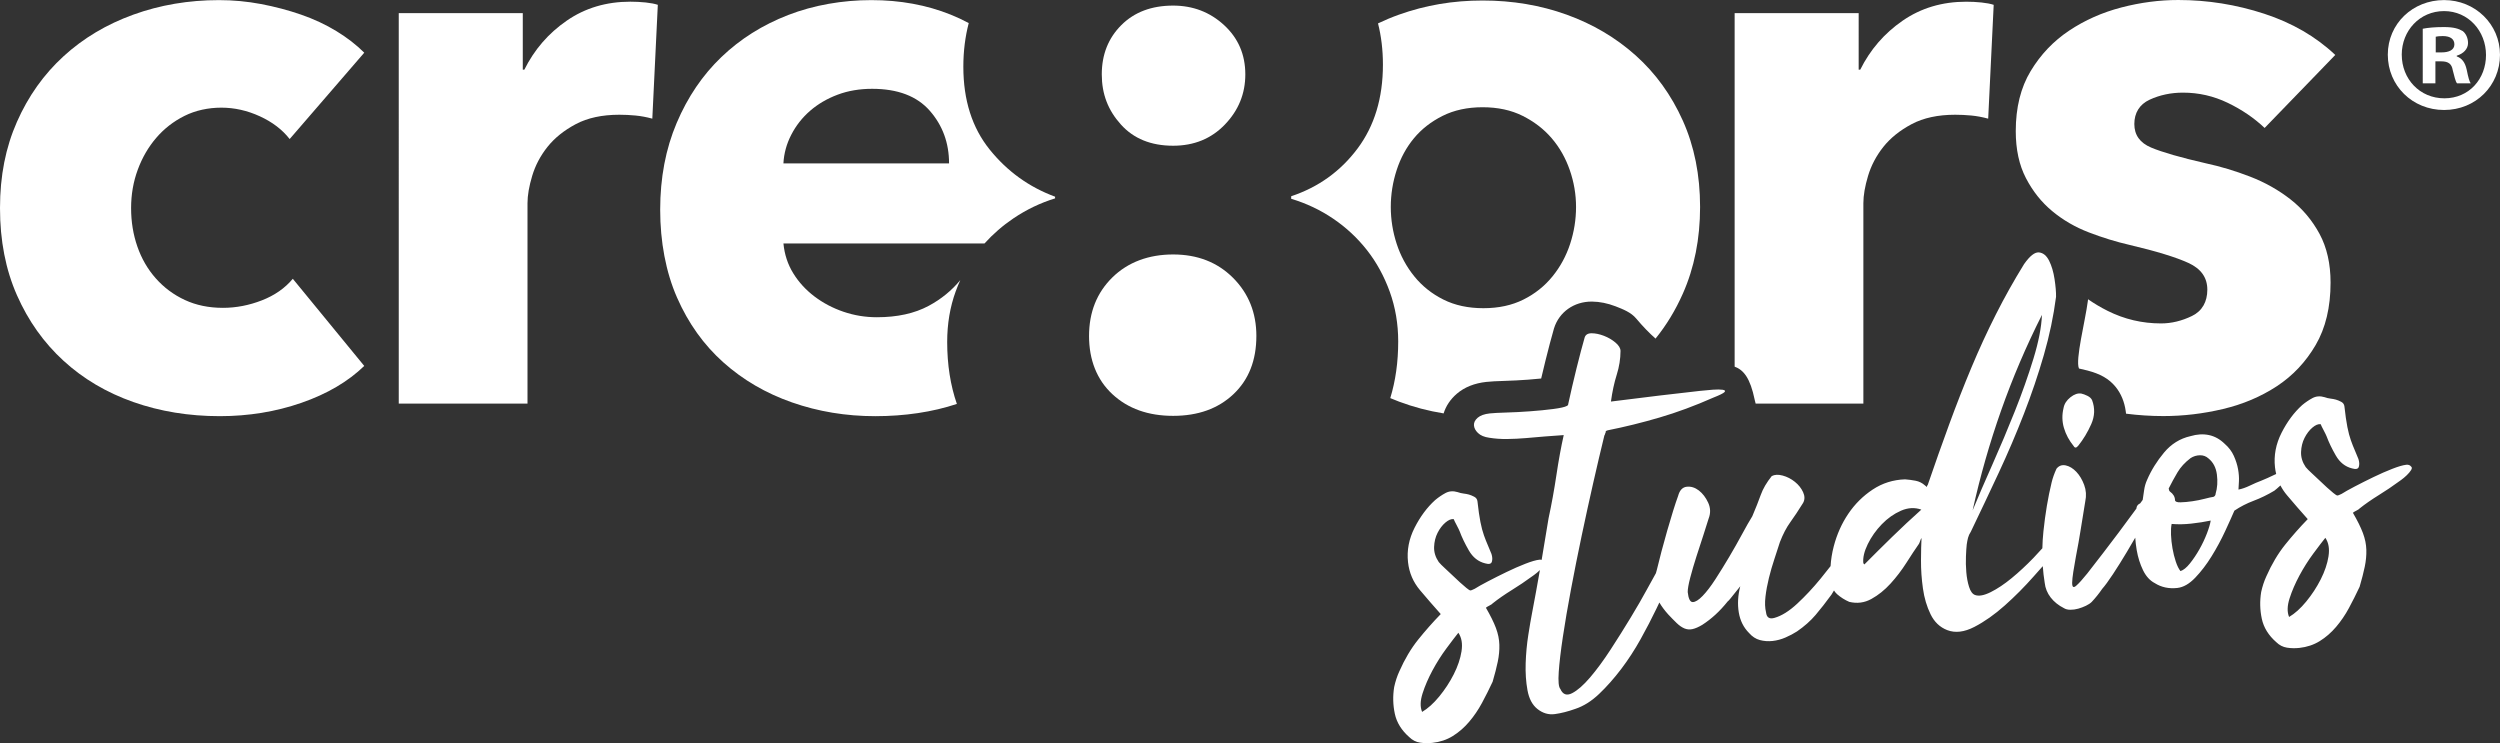 <?xml version="1.0" encoding="UTF-8"?>
<svg xmlns="http://www.w3.org/2000/svg" id="Ebene_1" data-name="Ebene 1" viewBox="0 0 1990.21 591.62">
  <rect x="0" y="0" width="1990.21" height="591.62" fill="#333333" stroke="none"/>
  <defs>
    <style>
      .cls-1 {
        fill: #fff;
        stroke-width: 0px;
      }
    </style>
  </defs>
  <g>
    <g>
      <path class="cls-1" d="m1633.79,168.11c8.53,7.09,18.22,12.71,29.06,16.87,10.83,4.17,21.65,7.5,32.5,10,21.25,5,36.87,9.79,46.87,14.37,10,4.59,15,11.67,15,21.25s-4.06,16.98-12.19,20.93c-8.12,3.96-16.36,5.94-24.68,5.94-15,0-29.17-3.33-42.5-10-5.56-2.78-10.74-5.87-15.58-9.23v.05s-.17,1.34-.17,1.34c-2.04,15.84-10.16,47.01-7.06,53.74,2.35.5,4.58,1.03,6.72,1.59,10.22,2.7,17.05,6.45,22.38,12.95,4.5,5.49,7.13,12.27,8.09,19.3l.29,2.12c9.82,1.25,19.72,1.9,29.7,1.9,15.83,0,31.66-1.87,47.49-5.63,15.83-3.75,30.09-9.79,42.81-18.12,12.7-8.33,23.02-19.26,30.93-32.81,7.91-13.53,11.87-30.09,11.87-49.68,0-15-2.92-27.91-8.75-38.75-5.84-10.83-13.54-20-23.12-27.5-9.59-7.5-20.31-13.53-32.18-18.12-11.88-4.58-23.65-8.13-35.31-10.63-20-4.58-34.48-8.75-43.43-12.5-8.96-3.75-13.43-10-13.43-18.75s4.06-15.62,12.18-19.37c8.13-3.75,16.97-5.62,26.56-5.62,12.5,0,24.37,2.71,35.62,8.12,11.25,5.42,21.03,12.09,29.37,20l56.24-58.12c-15.42-14.58-34.27-25.52-56.56-32.81-22.29-7.28-45.1-10.93-68.43-10.93-15,0-30.1,1.98-45.31,5.94-15.21,3.96-29.06,10.11-41.56,18.43-12.5,8.34-22.71,19.06-30.62,32.18-7.92,13.12-11.88,29.06-11.88,47.81,0,14.59,2.7,27.08,8.13,37.49,5.41,10.42,12.39,19.17,20.93,26.25Z"></path>
      <g>
        <g>
          <path class="cls-1" d="m230.6,110.7c-5.84-7.5-13.75-13.53-23.75-18.12-10-4.58-20.21-6.88-30.62-6.88s-20.63,2.19-29.37,6.56c-8.75,4.37-16.25,10.21-22.5,17.5-6.25,7.29-11.15,15.73-14.68,25.31-3.55,9.59-5.31,19.79-5.31,30.62s1.66,21.04,5,30.62c3.33,9.59,8.22,18.03,14.68,25.31,6.46,7.3,14.16,13.03,23.12,17.19,8.96,4.17,19.06,6.25,30.31,6.25,10.41,0,20.72-1.97,30.93-5.94,10.2-3.96,18.43-9.69,24.69-17.19l56.87,69.37c-12.92,12.5-29.59,22.29-50,29.37-20.42,7.08-42.08,10.62-64.99,10.62-24.59,0-47.54-3.75-68.84-11.25-21.31-7.5-39.82-18.43-55.53-32.81-15.72-14.37-28.08-31.77-37.1-52.18C4.5,214.66,0,191.53,0,165.7s4.5-48.33,13.51-68.74c9.01-20.41,21.38-37.81,37.1-52.18,15.71-14.37,34.23-25.41,55.53-33.12C127.45,3.95,150.19.09,174.36.09c11.25,0,22.39,1.05,33.43,3.12,11.03,2.09,21.66,4.9,31.87,8.43,10.2,3.54,19.58,7.92,28.12,13.12,8.53,5.21,15.94,10.94,22.19,17.19l-59.37,68.74Z"></path>
          <path class="cls-1" d="m519.31,94.46c-4.59-1.25-9.06-2.08-13.44-2.5-4.37-.41-8.65-.62-12.81-.62-13.75,0-25.31,2.5-34.69,7.48-9.38,4.99-16.87,11.02-22.5,18.07-5.63,7.07-9.69,14.75-12.19,23.06-2.5,8.31-3.75,15.57-3.75,21.8v159.55h-102.49V10.46h98.74v45h1.25c7.91-15.94,19.16-28.94,33.75-39.01,14.58-10.07,31.45-15.11,50.62-15.11,4.16,0,8.22.21,12.19.62,3.95.42,7.18,1.05,9.69,1.87l-4.38,90.61Z"></path>
          <path class="cls-1" d="m1396.85,318.17c.23,1.1.51,2.12.8,3.14h85.75v-159.55c0-6.23,1.25-13.5,3.75-21.8,2.5-8.31,6.56-15.99,12.19-23.07,5.63-7.06,13.12-13.08,22.5-18.07,9.38-4.98,20.94-7.48,34.69-7.48,4.16,0,8.44.21,12.81.62,4.37.42,8.84,1.25,13.43,2.5l4.38-90.61c-2.5-.83-5.73-1.45-9.69-1.87-3.96-.41-8.03-.62-12.18-.62-19.17,0-36.04,5.04-50.62,15.11-14.59,10.07-25.84,23.07-33.75,39.01h-1.25V10.47h-98.74v281.42c7.16,2.65,12.37,9.03,15.95,26.28Z"></path>
        </g>
        <g>
          <path class="cls-1" d="m760.81,231.98c1.12-3.08,2.34-6.07,3.67-8.98-6.77,8.18-15.11,15.09-25.19,20.49-11.25,6.04-25,9.06-41.25,9.06-9.17,0-18.03-1.45-26.56-4.37-8.54-2.91-16.24-6.97-23.12-12.19-6.88-5.2-12.5-11.35-16.87-18.44-4.37-7.08-6.98-15-7.81-23.74h160.07c6.84-7.57,14.52-14.24,23.05-19.99,10.37-6.99,21.4-12.28,33.13-15.89v-1.35c-20.74-7.66-38.1-20.17-52.07-37.53-13.98-17.35-20.96-39.32-20.96-65.93,0-12.37,1.47-23.94,4.29-34.75-4.62-2.47-9.42-4.73-14.4-6.73C737.62,3.95,716.58.09,693.67.09s-45.84,3.96-66.24,11.87c-20.42,7.92-38.12,19.06-53.12,33.44-15,14.37-26.87,31.87-35.62,52.49-8.75,20.62-13.13,43.65-13.13,69.06s4.47,49.58,13.44,69.99c8.95,20.42,21.25,37.61,36.87,51.56,15.62,13.96,33.84,24.59,54.68,31.87,20.83,7.29,42.9,10.94,66.24,10.94s45.49-3.25,64.96-9.75c-5.11-14.77-7.71-31.19-7.71-49.34,0-14.42,2.25-27.83,6.76-40.23Zm-130.88-124.72c3.75-7.29,8.75-13.64,14.99-19.06,6.25-5.41,13.54-9.68,21.87-12.81,8.33-3.13,17.5-4.69,27.5-4.69,20.41,0,35.72,5.84,45.93,17.5,10.2,11.67,15.31,25.62,15.31,41.87h-131.86c.41-7.91,2.5-15.52,6.25-22.81Z"></path>
          <path class="cls-1" d="m1106.38,232.28c4.47,12.41,6.71,25.59,6.71,39.56,0,16.42-2.13,31.43-6.32,45.09,2.3.97,4.61,1.91,6.98,2.8,11.48,4.32,23.32,7.42,35.49,9.38,1.82-5.89,5.39-11.25,10.53-15.67,6.08-5.2,13.98-8.37,23.47-9.4,3.4-.37,8.2-.64,15.11-.84,5.66-.16,11.68-.48,17.93-.93,3.71-.27,7.26-.58,10.62-.94,1.11-4.78,2.25-9.52,3.39-14.09,1.2-4.82,2.38-9.48,3.53-13.83,1.22-4.67,2.27-8.48,3.21-11.66l.08-.27.08-.26c4.09-12.84,15.81-21.13,29.86-21.13h.38c6.08.07,12.34,1.33,18.68,3.77,6.04,2.35,12.33,4.82,16.4,9.68,5.41,6.45,10.55,11.7,15.44,16.02,8.6-10.64,15.85-22.54,21.71-35.74,9.16-20.62,13.75-43.64,13.75-69.05s-4.59-48.33-13.75-68.74c-9.16-20.41-21.67-37.7-37.49-51.87-15.84-14.16-34.17-25-55-32.5-20.83-7.5-43.12-11.25-66.87-11.25s-45.52,3.75-66.55,11.25c-5.79,2.06-11.35,4.4-16.73,6.97,2.58,10.22,3.91,21.14,3.91,32.8,0,26.6-6.76,48.92-20.29,66.94-13.52,18.03-31.1,30.66-52.74,37.86v2.03c12.07,3.61,23.25,8.91,33.53,15.89,10.29,6.99,19.23,15.33,26.84,25.02,7.6,9.7,13.64,20.74,18.12,33.13Zm5.49-96.91c3.12-9.58,7.7-18.02,13.75-25.31,6.04-7.29,13.64-13.22,22.81-17.81,9.16-4.58,19.79-6.88,31.87-6.88s22.7,2.29,31.87,6.88c9.16,4.59,16.88,10.53,23.12,17.81,6.25,7.29,11.03,15.73,14.37,25.31,3.33,9.59,5,19.37,5,29.37s-1.56,19.79-4.69,29.37c-3.13,9.59-7.81,18.23-14.06,25.93-6.25,7.71-13.96,13.86-23.12,18.43-9.17,4.59-19.79,6.88-31.87,6.88s-22.71-2.28-31.87-6.88c-9.17-4.58-16.87-10.72-23.12-18.43-6.25-7.7-10.93-16.35-14.06-25.93-3.12-9.58-4.69-19.38-4.69-29.37s1.57-19.78,4.69-29.37Z"></path>
        </g>
        <path class="cls-1" d="m1000.18,267.48c0-18.48-6.2-33.91-18.6-46.32-12.4-12.39-28.29-18.59-47.67-18.59s-35.96,6.09-48.35,18.26c-12.4,12.17-18.59,27.72-18.59,46.66s6.19,34.82,18.59,46.32c12.39,11.5,28.5,17.24,48.35,17.24s35.84-5.75,48-17.24c12.17-11.5,18.26-26.93,18.26-46.32Z"></path>
        <path class="cls-1" d="m991.38,59.22c0-15.78-5.64-28.85-16.9-39.22-11.27-10.37-24.79-15.55-40.57-15.55-17.14,0-30.89,5.19-41.25,15.55-10.38,10.37-15.55,23.44-15.55,39.22s5.07,28.63,15.21,39.89c10.14,11.27,24,16.9,41.59,16.9,16.67,0,30.43-5.63,41.24-16.9,10.82-11.26,16.23-24.57,16.23-39.89Z"></path>
      </g>
    </g>
    <g>
      <path class="cls-1" d="m1642.79,324.69c-1.35,5.5-1.25,10.85.29,16.03,1.54,5.19,4.14,10.01,7.79,14.47.91,1.6,2.11,1.47,3.61-.39,4.06-5.06,7.51-10.8,10.34-17.19,2.82-6.39,3.04-12.74.65-19.05-.64-1.39-1.86-2.53-3.66-3.43-1.8-.9-3.45-1.5-4.95-1.83-2.73-.43-5.59.55-8.62,2.95-3.02,2.4-4.85,5.22-5.46,8.44Z"></path>
      <path class="cls-1" d="m1919.41,371.4c-.85-1.12-2.12-1.59-3.8-1.41-2.65.29-6.36,1.37-11.14,3.23-4.79,1.86-9.77,4.05-14.97,6.57-5.2,2.52-10.16,5.01-14.87,7.47-4.72,2.47-8.22,4.43-10.49,5.89-1.85.93-3.02,1.37-3.51,1.3-.5-.06-1.54-.74-3.14-2.03-1.34-1.07-3.01-2.53-5.04-4.37-2.03-1.84-4.06-3.75-6.1-5.72-2.04-1.97-4.07-3.87-6.1-5.72-2.03-1.84-3.6-3.44-4.72-4.78-2.61-3.85-3.84-7.85-3.69-12,.15-4.15,1.08-7.9,2.78-11.25,1.7-3.35,3.77-6.07,6.22-8.16,2.45-2.09,4.66-3,6.63-2.73.34.94,1.13,2.56,2.36,4.85,1.22,2.3,2.01,3.92,2.36,4.85,1.73,4.68,4.17,9.76,7.33,15.25,3.16,5.49,7.48,8.91,12.98,10.26,3.02.89,4.79.45,5.33-1.31.54-1.76.43-3.82-.31-6.17-1.01-2.56-2-4.95-2.97-7.15-.97-2.2-1.98-4.77-3.03-7.7-1.05-2.92-1.99-6.47-2.81-10.64-.82-4.16-1.6-9.62-2.34-16.35-.18-1.68-1.05-2.92-2.6-3.73-1.55-.8-2.95-1.38-4.2-1.73-1.26-.35-2.69-.62-4.29-.81-1.61-.19-3.16-.57-4.69-1.13-3.53-1.07-6.72-.84-9.6.69-2.88,1.53-5.65,3.42-8.32,5.65-6.42,5.81-11.88,13.16-16.38,22.05-4.5,8.89-6.24,18.02-5.21,27.39.2,1.84.53,3.62.95,5.36-.52.24-1.03.47-1.56.72-3.59,1.73-7,3.27-10.26,4.59-2.8,1.04-5.83,2.34-9.06,3.91-3.24,1.57-6.28,2.64-9.14,3.19.08-1.47.2-3.67.37-6.61.16-2.94-.07-6.13-.69-9.6-.62-3.46-1.74-6.98-3.35-10.58-1.61-3.59-4.03-6.8-7.26-9.61-3.82-3.72-8.02-6.05-12.63-7.01-4.61-.96-9.5-.66-14.68.88-8.31,1.89-15.32,6.24-21.01,13.07-5.7,6.83-10.2,14.07-13.49,21.73-1.18,2.56-1.97,5.32-2.38,8.29-.36,2.65-.74,5.18-1.12,7.64-.66.91-1.33,1.83-1.99,2.74-.4.23-.81.45-1.15.67-.45.3-.89.77-1.3,1.42-.28.45-.47,1.16-.59,2.1-4.7,6.43-9.43,12.84-14.22,19.23-7.86,10.47-16.16,21.29-24.91,32.47-3.64,4.54-6.57,7.78-8.79,9.72-2.22,1.95-3.29,1.09-3.2-2.57.03-1.95.33-4.78.9-8.49.56-3.71,1.23-7.62,2-11.71.77-4.1,1.49-8.01,2.18-11.73.69-3.72,1.16-6.57,1.44-8.55.75-4.22,1.41-8.24,1.96-12.08.55-3.83,1.2-7.85,1.96-12.08.97-4.48.68-8.83-.88-13.04-1.56-4.21-3.64-7.69-6.25-10.45-2.62-2.75-5.41-4.45-8.4-5.1-2.99-.64-5.45.23-7.38,2.63-1.77,3.84-3.07,7.52-3.9,11.01-2.85,11.75-5.02,24.7-6.51,38.85-.48,4.55-.75,9.04-.85,13.48-2.2,2.48-4.53,5.02-7.05,7.63-5.79,5.99-11.59,11.37-17.39,16.14-5.81,4.78-11.36,8.49-16.66,11.13-5.31,2.65-9.48,3.41-12.52,2.28-2.03-.75-3.6-2.89-4.72-6.42-1.12-3.53-1.86-7.46-2.21-11.8-.36-4.34-.45-8.53-.28-12.56.16-4.03.37-7.16.62-9.37.27-1.97.62-3.77,1.05-5.41.43-1.63,1.16-3.23,2.21-4.8,7.53-15.66,14.94-31.32,22.23-46.96,7.29-15.63,13.97-31.27,20.04-46.9,6.07-15.63,11.36-31.22,15.86-46.8,4.5-15.58,7.73-31.01,9.71-46.32.08-3.66-.31-8.36-1.18-14.1-.87-5.74-2.32-10.63-4.34-14.67-2.03-4.03-4.7-6.24-8.02-6.6-3.33-.36-7.31,2.75-11.93,9.34-8.06,13.05-15.54,26.4-22.44,40.05-6.9,13.65-13.38,27.74-19.46,42.27-6.07,14.53-11.97,29.59-17.68,45.18-5.72,15.59-11.43,31.72-17.14,48.41-.24.03-.35.16-.32.4-.22.27-.29.64-.24,1.12l-1.6-1.28c-2.16-1.95-4.67-3.2-7.52-3.74-2.86-.54-5.63-.9-8.33-1.09-9.46.31-18.04,3.01-25.75,8.11-7.71,5.1-14.19,11.53-19.42,19.28-5.24,7.75-9.09,16.39-11.58,25.9-1.4,5.36-2.23,10.62-2.53,15.78-2.56,3.3-5.21,6.63-7.96,10-6.01,7.35-12.22,13.99-18.62,19.92-6.41,5.94-12.44,9.7-18.11,11.29-4.01,1.17-6.23-.29-6.68-4.38-.88-3.55-1.03-7.73-.46-12.54.57-4.81,1.48-9.77,2.75-14.9,1.26-5.12,2.72-10.15,4.37-15.08,1.65-4.92,3.1-9.4,4.37-13.43,2.46-6.35,5.23-11.64,8.3-15.87,3.06-4.22,6.46-9.34,10.18-15.35,1.42-2.58,1.41-5.44-.03-8.57-1.44-3.13-3.62-5.86-6.56-8.22-2.94-2.35-6.16-4.01-9.67-4.96-3.51-.95-6.42-.81-8.71.41-4.07,5.07-6.99,10.07-8.76,15.01-1.77,4.94-4.01,10.6-6.72,16.98-2.28,3.66-4.98,8.39-8.11,14.21-3.14,5.82-6.55,11.85-10.24,18.09-3.7,6.24-7.37,12.18-11.01,17.81-3.64,5.63-7.05,10.08-10.22,13.34-3.17,3.27-5.79,4.89-7.86,4.87-2.07-.01-3.39-2.67-3.97-7.96-.03-2.43.65-6.28,2.02-11.54,1.37-5.26,3.01-10.85,4.91-16.78,1.91-5.92,3.77-11.66,5.6-17.22,1.82-5.55,3.18-9.84,4.07-12.85,1.71-4.32,1.61-8.57-.3-12.74-1.92-4.17-4.41-7.42-7.46-9.77-3.06-2.34-6.27-3.33-9.63-2.96-3.37.37-5.66,2.81-6.86,7.32-1.13,3.04-2.46,7.02-3.99,11.93-1.53,4.91-3.09,10.13-4.67,15.66-1.58,5.53-3.11,11.05-4.57,16.56-1.47,5.51-2.69,10.39-3.69,14.64-.32.87-.56,1.78-.76,2.72-1.3,2.24-3.63,6.46-7.03,12.73-3.64,6.73-7.99,14.26-13.03,22.59-5.05,8.34-10.38,16.83-16,25.47-5.62,8.64-11.08,16.05-16.36,22.23-5.29,6.17-10.06,10.35-14.32,12.52-4.27,2.17-7.37,1.05-9.31-3.36-1.39-1.55-1.82-6.07-1.3-13.54.51-7.48,1.62-16.84,3.31-28.1,1.69-11.25,3.83-23.83,6.45-37.75,2.61-13.91,5.44-28.08,8.48-42.53,3.04-14.44,6.12-28.52,9.24-42.25,3.12-13.72,6.02-26.08,8.71-37.08-.03-.24.07-.49.28-.76.21-.26.31-.52.28-.76.59-1.28.81-2.03.67-2.26-.15-.22.36-.52,1.54-.9,13.57-2.7,27.31-6.09,41.22-10.17,13.91-4.08,28.17-9.35,42.79-15.82,5.13-2.02,8.13-3.5,9-4.45.87-.94.38-1.56-1.48-1.84-1.86-.28-4.48-.3-7.85-.05-3.38.25-6.75.56-10.12.93-10.34,1.13-20.97,2.36-31.89,3.67-10.93,1.32-23.95,2.93-39.07,4.83,1.08-7.9,2.61-15,4.6-21.31,1.98-6.3,3-12.61,3.03-18.95,0-2.19-1.34-4.41-4.01-6.68-2.68-2.26-5.74-4.05-9.17-5.38-3.43-1.32-6.67-2.01-9.71-2.04-3.05-.03-4.93,1.09-5.65,3.36-.89,3.02-1.89,6.66-3,10.91-1.12,4.26-2.27,8.77-3.45,13.51-1.19,4.75-2.36,9.63-3.51,14.62-1.16,5-2.22,9.73-3.19,14.22.05.48-.27.88-.96,1.2-1.6.91-5.23,1.73-10.86,2.47-5.64.74-11.78,1.35-18.41,1.83-6.64.49-12.99.82-19.05.99-6.06.18-10.41.41-13.06.7-4.33.47-7.54,1.62-9.66,3.43-2.11,1.82-3.11,3.81-2.99,5.98.12,2.18,1.2,4.25,3.23,6.21,2.04,1.96,5.04,3.22,8.99,3.76,4.46.73,9.18,1.06,14.16,1,4.98-.06,10-.3,15.06-.74,5.06-.43,10.12-.86,15.19-1.3,5.06-.43,10.01-.79,14.84-1.08-2.13,9.48-4.07,20.09-5.82,31.84-1.76,11.75-3.84,23.23-6.26,34.44-1.78,11.06-3.62,22.07-5.49,33.05-.55-.15-1.16-.21-1.85-.13-2.65.29-6.36,1.37-11.14,3.23-4.79,1.86-9.77,4.05-14.97,6.57-5.2,2.52-10.16,5.01-14.87,7.47-4.72,2.47-8.22,4.43-10.49,5.89-1.85.93-3.02,1.37-3.51,1.3-.5-.06-1.54-.74-3.14-2.03-1.34-1.07-3.01-2.53-5.04-4.37-2.03-1.84-4.06-3.75-6.1-5.72-2.04-1.97-4.07-3.87-6.1-5.72-2.03-1.84-3.6-3.44-4.72-4.78-2.61-3.85-3.84-7.85-3.69-12,.15-4.15,1.08-7.9,2.78-11.25,1.7-3.35,3.77-6.07,6.22-8.16,2.45-2.09,4.66-3,6.63-2.73.34.94,1.13,2.56,2.36,4.85,1.22,2.3,2.01,3.92,2.36,4.85,1.73,4.68,4.17,9.76,7.33,15.25,3.16,5.49,7.48,8.91,12.98,10.26,3.02.89,4.79.45,5.33-1.31.54-1.76.43-3.82-.31-6.17-1.01-2.56-2-4.95-2.97-7.15-.97-2.2-1.98-4.77-3.03-7.7-1.05-2.92-1.99-6.47-2.81-10.64-.82-4.16-1.6-9.62-2.34-16.35-.18-1.68-1.05-2.92-2.6-3.73-1.55-.8-2.95-1.38-4.2-1.73-1.26-.35-2.69-.62-4.29-.81-1.61-.19-3.16-.57-4.69-1.13-3.53-1.07-6.72-.84-9.6.69-2.88,1.53-5.65,3.42-8.32,5.65-6.42,5.81-11.88,13.16-16.38,22.05-4.5,8.89-6.24,18.02-5.21,27.39.92,8.42,4.11,15.85,9.56,22.31,5.45,6.46,10.95,12.8,16.49,18.99-6.34,6.53-12.35,13.34-18.02,20.4-5.67,7.07-10.65,15.46-14.94,25.17-1.77,3.84-3.14,8.01-4.11,12.49-1.16,7.18-.99,14.28.51,21.29,1.5,7.01,5.34,13.22,11.53,18.63,2.45,2.41,5.29,3.86,8.51,4.36,3.22.5,6.51.56,9.88.2,6.01-.66,11.41-2.47,16.19-5.42,4.78-2.96,9.12-6.72,13-11.28,3.88-4.56,7.29-9.55,10.22-14.99,2.93-5.43,5.78-11.1,8.54-16.99,1.77-6.03,3.14-11.35,4.09-15.96.96-4.6,1.38-9.09,1.26-13.46-.11-4.37-1.03-8.83-2.74-13.39-1.72-4.56-4.37-9.92-7.97-16.1.67-.56,1.64-1.15,2.91-1.78,1.27-.62,2.11-1.2,2.55-1.74,4.25-3.39,9.33-6.92,15.26-10.61,5.92-3.69,10.79-6.96,14.62-9.81.45-.29,1.47-1.01,3.05-2.16,1.57-1.14,3.08-2.4,4.51-3.78.03-.03.06-.06.09-.09-1.99,11.42-4.09,22.97-6.34,34.72-.78,3.98-1.74,9.62-2.89,16.92-1.14,7.3-1.85,14.8-2.1,22.49-.25,7.69.23,14.87,1.45,21.55,1.22,6.68,3.83,11.62,7.83,14.84,4.27,3.42,8.92,4.8,13.95,4.13,5.03-.68,10.48-2.06,16.33-4.16,6.57-2.18,12.89-6.15,18.95-11.93,6.06-5.77,11.9-12.38,17.54-19.8,5.63-7.43,10.78-15.36,15.46-23.77,4.67-8.41,8.89-16.54,12.66-24.38.79-1.64,1.53-3.22,2.26-4.79,1.86,3.16,4.18,6.3,7,9.43,2.48,2.65,4.74,4.95,6.78,6.92,2.04,1.97,4.08,3.39,6.12,4.26,2.04.87,4.19,1.06,6.45.57,2.26-.49,4.87-1.63,7.84-3.41,3.63-2.34,7.11-5.03,10.43-8.08,3.32-3.04,6.58-6.56,9.79-10.56.45-.29,1.16-1.04,2.13-2.24.96-1.2,1.98-2.46,3.05-3.8,1.07-1.33,2.03-2.53,2.89-3.6.85-1.06,1.5-1.86,1.93-2.4-1.88,7.26-2.28,14.18-1.19,20.75,1.09,6.58,3.81,12.05,8.19,16.44,2.51,2.88,5.39,4.76,8.64,5.62,3.25.86,6.63,1.1,10.11.72,3.48-.38,6.91-1.31,10.28-2.77,3.36-1.46,6.41-3.08,9.14-4.83,5.88-4.05,10.81-8.42,14.8-13.12,3.99-4.69,8.2-10.08,12.64-16.17.64-.98,1.31-2.11,2-3.31.7,1.12,1.54,2.13,2.53,3,2.83,2.49,6.03,4.51,9.61,6.06,6.24,1.51,12.12.74,17.63-2.3,5.51-3.03,10.59-7.12,15.26-12.25,4.67-5.13,8.87-10.64,12.61-16.52,3.73-5.88,7.07-10.93,10.02-15.15.4-.77.74-1.6,1-2.48.27-.88.61-1.58,1.04-2.12-.25,4.41-.39,10.32-.43,17.75-.04,7.43.48,14.91,1.55,22.46,1.06,7.55,3.09,14.38,6.08,20.5,2.98,6.12,7.39,10.32,13.24,12.6,6.35,2.46,13.55,1.62,21.62-2.55,8.06-4.17,16.13-9.86,24.22-17.07,8.09-7.21,15.76-14.92,23.01-23.14,2.55-2.89,4.96-5.6,7.23-8.14.32,4.46.81,8.86,1.53,13.21.47,4.33,2.06,8.23,4.75,11.71,2.7,3.47,6.22,6.31,10.6,8.51,1.3.83,2.99,1.25,5.07,1.27,2.06.01,4.17-.27,6.29-.87,2.12-.6,4.17-1.37,6.13-2.31,1.96-.94,3.49-1.97,4.59-3.06,3.05-3.25,5.83-6.72,8.35-10.4,2.16-2.43,5.02-6.33,8.57-11.7,3.55-5.37,7.22-11.25,11.03-17.63,2.3-3.86,4.52-7.65,6.7-11.41.22,3.26.59,6.53,1.15,9.82,1.01,5.86,2.69,11.2,5.04,16.05,2.36,4.85,5.47,8.28,9.34,10.29,5.23,3.32,11.21,4.61,17.94,3.87,4.81-.53,9.56-3.24,14.25-8.13,4.69-4.89,9.06-10.6,13.09-17.13,4.03-6.52,7.62-13.18,10.77-19.97,3.15-6.79,5.59-12.23,7.34-16.31,4.76-3.2,9.88-5.83,15.38-7.89,5.49-2.06,10.98-4.73,16.46-8.01,1.12-.85,2.73-2.24,4.83-4.17,1.42,2.75,3.16,5.35,5.24,7.81,5.45,6.46,10.95,12.8,16.49,18.99-6.34,6.53-12.35,13.34-18.02,20.4-5.67,7.07-10.65,15.46-14.94,25.17-1.77,3.84-3.14,8.01-4.11,12.49-1.16,7.18-.99,14.28.51,21.29,1.5,7.01,5.34,13.22,11.53,18.63,2.45,2.41,5.29,3.86,8.51,4.36,3.22.5,6.51.56,9.88.2,6.01-.66,11.41-2.47,16.19-5.42,4.78-2.96,9.12-6.72,13-11.28,3.88-4.56,7.29-9.55,10.22-14.99,2.93-5.43,5.78-11.1,8.54-16.99,1.77-6.03,3.14-11.35,4.09-15.96.96-4.6,1.38-9.09,1.26-13.46-.11-4.37-1.03-8.83-2.74-13.39-1.72-4.56-4.37-9.92-7.97-16.1.67-.56,1.64-1.15,2.91-1.78,1.27-.62,2.11-1.2,2.55-1.74,4.25-3.39,9.33-6.92,15.26-10.61,5.92-3.69,10.79-6.96,14.62-9.81.45-.29,1.47-1.01,3.05-2.16,1.57-1.14,3.08-2.4,4.51-3.78,1.43-1.37,2.56-2.71,3.39-4.02.83-1.31.85-2.28.04-2.93Zm-326.38-44.54c9.09-25.81,19.94-51.21,32.53-76.19-.39,9.78-2.65,21.4-6.77,34.86-4.12,13.47-9.04,27.39-14.77,41.76-5.72,14.38-11.66,28.46-17.81,42.28-6.15,13.81-11.44,26.07-15.86,36.77,6.02-27.17,13.58-53.67,22.68-79.48Zm-429.52,191.55c-.94,5.94-3,12.06-6.2,18.38-3.2,6.31-7.06,12.2-11.57,17.69-4.51,5.48-9.05,9.57-13.62,12.26-1.65-3.96-1.52-8.9.39-14.82,1.9-5.93,4.53-11.99,7.86-18.2,3.34-6.2,7.02-12.02,11.04-17.45,4.02-5.42,7.22-9.61,9.57-12.54,2.61,3.85,3.45,8.74,2.52,14.69Zm342.8-91.01c-7.44,7.26-14.82,14.58-22.13,21.95l-.82-1c-.47-4.33.7-9.38,3.53-15.17,2.83-5.78,6.55-11.05,11.16-15.82,4.61-4.76,9.71-8.36,15.29-10.8,5.58-2.44,10.98-2.72,16.2-.86-8.05,7.21-15.79,14.44-23.23,21.7Zm250.53-2.62c-1.61,4.19-3.59,8.37-5.93,12.51-2.35,4.15-4.86,7.89-7.53,11.23-2.68,3.34-5.19,5.38-7.54,6.12-1.42-1.79-2.66-4.33-3.75-7.62-1.09-3.29-1.96-6.78-2.61-10.48-.65-3.7-1.04-7.3-1.18-10.82-.14-3.51.03-6.39.51-8.63,4.91.44,10.13.35,15.66-.26,5.53-.61,10.67-1.41,15.43-2.42-.43,2.73-1.45,6.18-3.06,10.37Zm6.94-31.6c.05.49-.14.99-.56,1.52-.43.54-.89.83-1.36.88-1.21.13-3.4.62-6.59,1.45-3.19.84-6.53,1.51-10,2.01-3.47.51-6.61.79-9.4.85-2.79.07-4.25-.5-4.38-1.71-.05-2.67-1.4-4.96-4.03-6.86-.54-.43-.87-1.24-1-2.45,2.2-4.37,4.53-8.64,6.99-12.81,2.46-4.16,5.94-7.95,10.43-11.36,2.27-1.46,4.74-2.22,7.41-2.27,2.67-.05,4.95.8,6.85,2.53,3.73,3,5.96,7.26,6.69,12.77.72,5.52.38,10.67-1.05,15.44Zm89.92,49.64c-.94,5.94-3,12.06-6.2,18.38-3.2,6.31-7.06,12.2-11.57,17.69-4.51,5.48-9.05,9.57-13.62,12.26-1.65-3.96-1.52-8.9.39-14.82,1.9-5.93,4.53-11.99,7.86-18.2,3.34-6.2,7.02-12.02,11.04-17.45,4.02-5.42,7.22-9.61,9.57-12.54,2.61,3.85,3.45,8.74,2.52,14.69Z"></path>
    </g>
  </g>
  <path class="cls-1" d="m1990.21,43.54c0,24.67-19.34,44.02-44.53,44.02s-44.79-19.34-44.79-44.02S1920.76.06,1945.67.06s44.53,19.36,44.53,43.48Zm-78.21,0c0,19.36,14.33,34.73,33.93,34.73s33.14-15.37,33.14-34.45-14.03-34.99-33.4-34.99-33.68,15.63-33.68,34.71Zm26.79,22.82h-10.08V22.88c3.97-.8,9.54-1.34,16.71-1.34,8.22,0,11.92,1.34,15.11,3.19,2.37,1.83,4.23,5.29,4.23,9.54,0,4.77-3.71,8.48-9,10.06v.54c4.23,1.6,6.63,4.77,7.94,10.6,1.34,6.63,2.12,9.28,3.19,10.88h-10.88c-1.32-1.6-2.12-5.57-3.45-10.62-.78-4.77-3.43-6.89-9-6.89h-4.77v17.51Zm.26-24.65h4.77c5.57,0,10.08-1.86,10.08-6.37,0-3.97-2.91-6.63-9.28-6.63-2.66,0-4.51.26-5.57.52v12.48Z"></path>
</svg>
